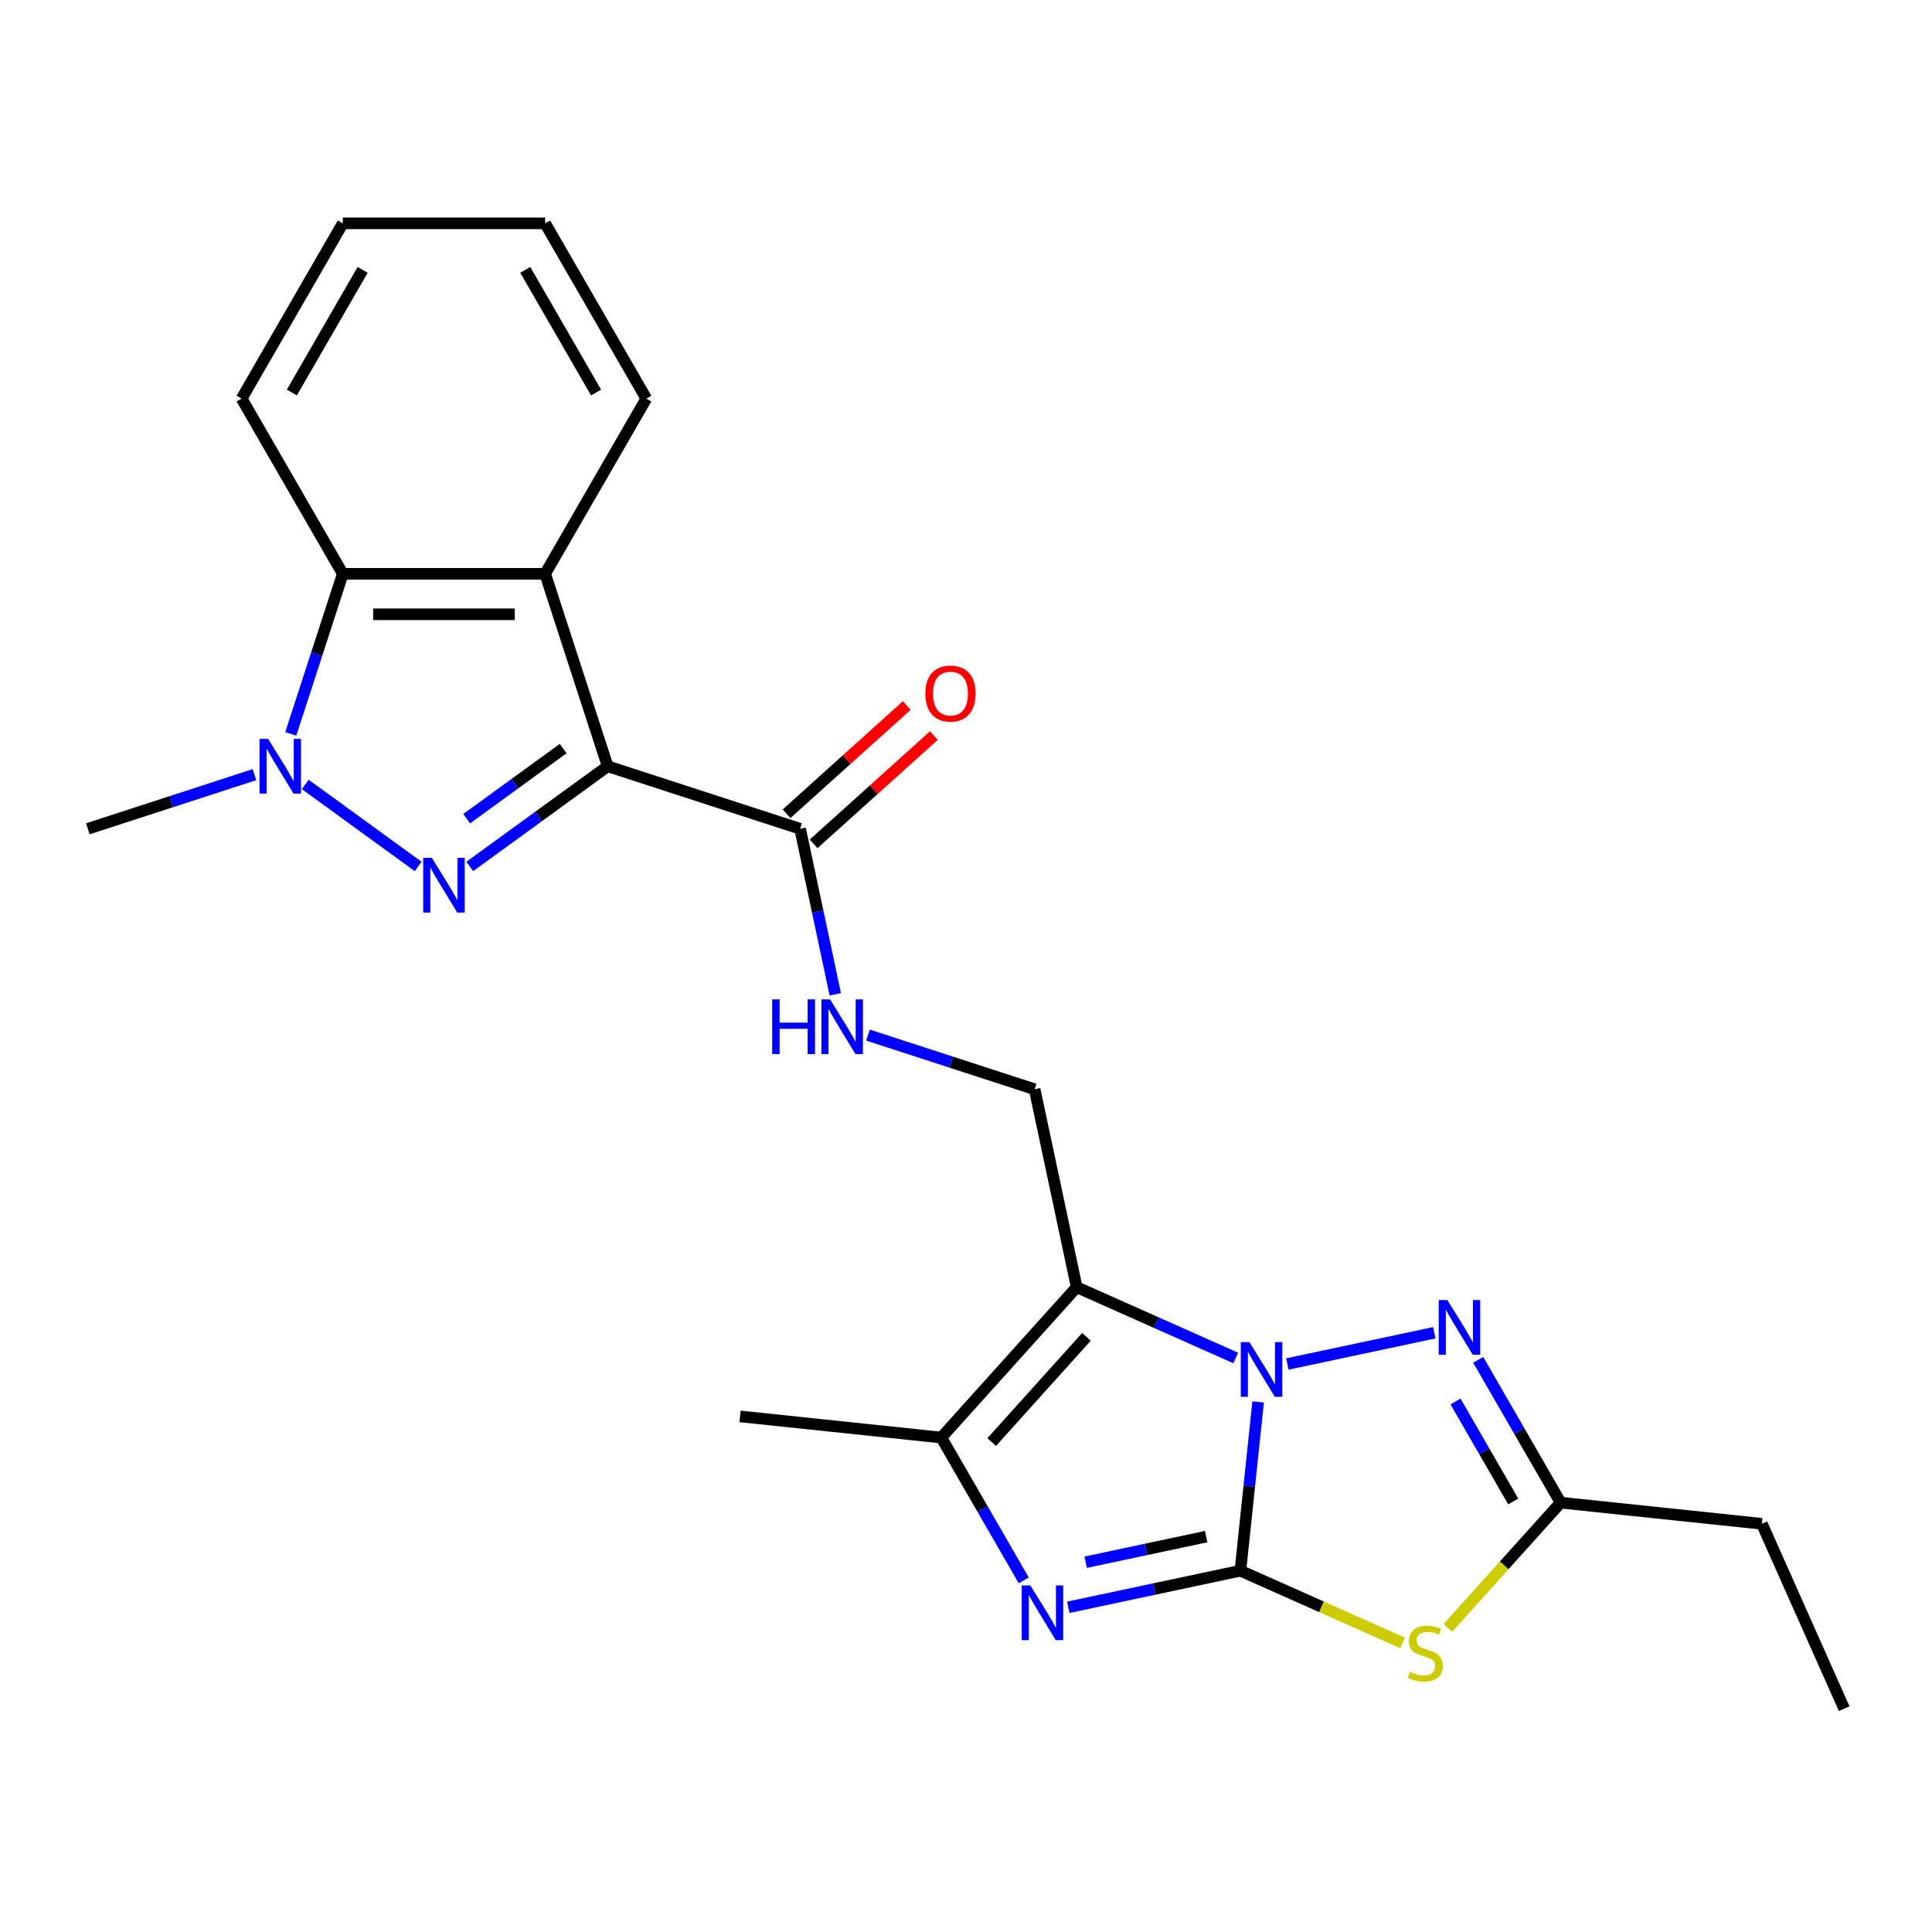 <?xml version='1.0' encoding='iso-8859-1'?>
<svg version='1.1' baseProfile='full'
              xmlns='http://www.w3.org/2000/svg'
                      xmlns:rdkit='http://www.rdkit.org/xml'
                      xmlns:xlink='http://www.w3.org/1999/xlink'
                  xml:space='preserve'
width='1000px' height='1000px' viewBox='0 0 1000 1000'>
<!-- END OF HEADER -->
<rect style='opacity:1.0;fill:#FFFFFF;stroke:none' width='1000' height='1000' x='0' y='0'> </rect>
<path class='bond-0' d='M 642.025,813 L 646.617,769.309' style='fill:none;fill-rule:evenodd;stroke:#000000;stroke-width:6px;stroke-linecap:butt;stroke-linejoin:miter;stroke-opacity:1' />
<path class='bond-0' d='M 646.617,769.309 L 651.21,725.618' style='fill:none;fill-rule:evenodd;stroke:#0000FF;stroke-width:6px;stroke-linecap:butt;stroke-linejoin:miter;stroke-opacity:1' />
<path class='bond-4' d='M 642.025,813 L 597.482,822.468' style='fill:none;fill-rule:evenodd;stroke:#000000;stroke-width:6px;stroke-linecap:butt;stroke-linejoin:miter;stroke-opacity:1' />
<path class='bond-4' d='M 597.482,822.468 L 552.938,831.936' style='fill:none;fill-rule:evenodd;stroke:#0000FF;stroke-width:6px;stroke-linecap:butt;stroke-linejoin:miter;stroke-opacity:1' />
<path class='bond-4' d='M 624.307,795.351 L 593.127,801.979' style='fill:none;fill-rule:evenodd;stroke:#000000;stroke-width:6px;stroke-linecap:butt;stroke-linejoin:miter;stroke-opacity:1' />
<path class='bond-4' d='M 593.127,801.979 L 561.946,808.606' style='fill:none;fill-rule:evenodd;stroke:#0000FF;stroke-width:6px;stroke-linecap:butt;stroke-linejoin:miter;stroke-opacity:1' />
<path class='bond-5' d='M 642.025,813 L 684.016,831.695' style='fill:none;fill-rule:evenodd;stroke:#000000;stroke-width:6px;stroke-linecap:butt;stroke-linejoin:miter;stroke-opacity:1' />
<path class='bond-5' d='M 684.016,831.695 L 726.006,850.391' style='fill:none;fill-rule:evenodd;stroke:#CCCC00;stroke-width:6px;stroke-linecap:butt;stroke-linejoin:miter;stroke-opacity:1' />
<path class='bond-3' d='M 639.615,702.892 L 598.454,684.566' style='fill:none;fill-rule:evenodd;stroke:#0000FF;stroke-width:6px;stroke-linecap:butt;stroke-linejoin:miter;stroke-opacity:1' />
<path class='bond-3' d='M 598.454,684.566 L 557.294,666.24' style='fill:none;fill-rule:evenodd;stroke:#000000;stroke-width:6px;stroke-linecap:butt;stroke-linejoin:miter;stroke-opacity:1' />
<path class='bond-7' d='M 666.331,706 L 742.402,689.831' style='fill:none;fill-rule:evenodd;stroke:#0000FF;stroke-width:6px;stroke-linecap:butt;stroke-linejoin:miter;stroke-opacity:1' />
<path class='bond-1' d='M 314.526,396.62 L 414.134,428.984' style='fill:none;fill-rule:evenodd;stroke:#000000;stroke-width:6px;stroke-linecap:butt;stroke-linejoin:miter;stroke-opacity:1' />
<path class='bond-2' d='M 314.526,396.62 L 278.84,422.548' style='fill:none;fill-rule:evenodd;stroke:#000000;stroke-width:6px;stroke-linecap:butt;stroke-linejoin:miter;stroke-opacity:1' />
<path class='bond-2' d='M 278.84,422.548 L 243.153,448.475' style='fill:none;fill-rule:evenodd;stroke:#0000FF;stroke-width:6px;stroke-linecap:butt;stroke-linejoin:miter;stroke-opacity:1' />
<path class='bond-2' d='M 291.508,387.452 L 266.527,405.601' style='fill:none;fill-rule:evenodd;stroke:#000000;stroke-width:6px;stroke-linecap:butt;stroke-linejoin:miter;stroke-opacity:1' />
<path class='bond-2' d='M 266.527,405.601 L 241.547,423.751' style='fill:none;fill-rule:evenodd;stroke:#0000FF;stroke-width:6px;stroke-linecap:butt;stroke-linejoin:miter;stroke-opacity:1' />
<path class='bond-9' d='M 314.526,396.62 L 282.162,297.011' style='fill:none;fill-rule:evenodd;stroke:#000000;stroke-width:6px;stroke-linecap:butt;stroke-linejoin:miter;stroke-opacity:1' />
<path class='bond-6' d='M 216.436,448.475 L 158.008,406.025' style='fill:none;fill-rule:evenodd;stroke:#0000FF;stroke-width:6px;stroke-linecap:butt;stroke-linejoin:miter;stroke-opacity:1' />
<path class='bond-13' d='M 557.294,666.24 L 535.518,563.795' style='fill:none;fill-rule:evenodd;stroke:#000000;stroke-width:6px;stroke-linecap:butt;stroke-linejoin:miter;stroke-opacity:1' />
<path class='bond-25' d='M 557.294,666.24 L 487.213,744.073' style='fill:none;fill-rule:evenodd;stroke:#000000;stroke-width:6px;stroke-linecap:butt;stroke-linejoin:miter;stroke-opacity:1' />
<path class='bond-25' d='M 562.348,691.931 L 513.291,746.414' style='fill:none;fill-rule:evenodd;stroke:#000000;stroke-width:6px;stroke-linecap:butt;stroke-linejoin:miter;stroke-opacity:1' />
<path class='bond-8' d='M 529.893,817.997 L 508.553,781.035' style='fill:none;fill-rule:evenodd;stroke:#0000FF;stroke-width:6px;stroke-linecap:butt;stroke-linejoin:miter;stroke-opacity:1' />
<path class='bond-8' d='M 508.553,781.035 L 487.213,744.073' style='fill:none;fill-rule:evenodd;stroke:#000000;stroke-width:6px;stroke-linecap:butt;stroke-linejoin:miter;stroke-opacity:1' />
<path class='bond-10' d='M 749.403,842.607 L 778.594,810.187' style='fill:none;fill-rule:evenodd;stroke:#CCCC00;stroke-width:6px;stroke-linecap:butt;stroke-linejoin:miter;stroke-opacity:1' />
<path class='bond-10' d='M 778.594,810.187 L 807.786,777.766' style='fill:none;fill-rule:evenodd;stroke:#000000;stroke-width:6px;stroke-linecap:butt;stroke-linejoin:miter;stroke-opacity:1' />
<path class='bond-16' d='M 131.704,400.96 L 88.579,414.972' style='fill:none;fill-rule:evenodd;stroke:#0000FF;stroke-width:6px;stroke-linecap:butt;stroke-linejoin:miter;stroke-opacity:1' />
<path class='bond-16' d='M 88.579,414.972 L 45.455,428.984' style='fill:none;fill-rule:evenodd;stroke:#000000;stroke-width:6px;stroke-linecap:butt;stroke-linejoin:miter;stroke-opacity:1' />
<path class='bond-26' d='M 150.514,379.841 L 163.971,338.426' style='fill:none;fill-rule:evenodd;stroke:#0000FF;stroke-width:6px;stroke-linecap:butt;stroke-linejoin:miter;stroke-opacity:1' />
<path class='bond-26' d='M 163.971,338.426 L 177.427,297.011' style='fill:none;fill-rule:evenodd;stroke:#000000;stroke-width:6px;stroke-linecap:butt;stroke-linejoin:miter;stroke-opacity:1' />
<path class='bond-24' d='M 765.106,703.842 L 786.446,740.804' style='fill:none;fill-rule:evenodd;stroke:#0000FF;stroke-width:6px;stroke-linecap:butt;stroke-linejoin:miter;stroke-opacity:1' />
<path class='bond-24' d='M 786.446,740.804 L 807.786,777.766' style='fill:none;fill-rule:evenodd;stroke:#000000;stroke-width:6px;stroke-linecap:butt;stroke-linejoin:miter;stroke-opacity:1' />
<path class='bond-24' d='M 753.367,725.404 L 768.305,751.278' style='fill:none;fill-rule:evenodd;stroke:#0000FF;stroke-width:6px;stroke-linecap:butt;stroke-linejoin:miter;stroke-opacity:1' />
<path class='bond-24' d='M 768.305,751.278 L 783.243,777.151' style='fill:none;fill-rule:evenodd;stroke:#000000;stroke-width:6px;stroke-linecap:butt;stroke-linejoin:miter;stroke-opacity:1' />
<path class='bond-18' d='M 487.213,744.073 L 383.052,733.125' style='fill:none;fill-rule:evenodd;stroke:#000000;stroke-width:6px;stroke-linecap:butt;stroke-linejoin:miter;stroke-opacity:1' />
<path class='bond-11' d='M 282.162,297.011 L 177.427,297.011' style='fill:none;fill-rule:evenodd;stroke:#000000;stroke-width:6px;stroke-linecap:butt;stroke-linejoin:miter;stroke-opacity:1' />
<path class='bond-11' d='M 266.451,317.958 L 193.138,317.958' style='fill:none;fill-rule:evenodd;stroke:#000000;stroke-width:6px;stroke-linecap:butt;stroke-linejoin:miter;stroke-opacity:1' />
<path class='bond-17' d='M 282.162,297.011 L 334.529,206.309' style='fill:none;fill-rule:evenodd;stroke:#000000;stroke-width:6px;stroke-linecap:butt;stroke-linejoin:miter;stroke-opacity:1' />
<path class='bond-19' d='M 807.786,777.766 L 911.946,788.714' style='fill:none;fill-rule:evenodd;stroke:#000000;stroke-width:6px;stroke-linecap:butt;stroke-linejoin:miter;stroke-opacity:1' />
<path class='bond-20' d='M 177.427,297.011 L 125.06,206.309' style='fill:none;fill-rule:evenodd;stroke:#000000;stroke-width:6px;stroke-linecap:butt;stroke-linejoin:miter;stroke-opacity:1' />
<path class='bond-12' d='M 414.134,428.984 L 423.239,471.818' style='fill:none;fill-rule:evenodd;stroke:#000000;stroke-width:6px;stroke-linecap:butt;stroke-linejoin:miter;stroke-opacity:1' />
<path class='bond-12' d='M 423.239,471.818 L 432.344,514.651' style='fill:none;fill-rule:evenodd;stroke:#0000FF;stroke-width:6px;stroke-linecap:butt;stroke-linejoin:miter;stroke-opacity:1' />
<path class='bond-15' d='M 421.143,436.768 L 452.25,408.759' style='fill:none;fill-rule:evenodd;stroke:#000000;stroke-width:6px;stroke-linecap:butt;stroke-linejoin:miter;stroke-opacity:1' />
<path class='bond-15' d='M 452.25,408.759 L 483.357,380.75' style='fill:none;fill-rule:evenodd;stroke:#FF0000;stroke-width:6px;stroke-linecap:butt;stroke-linejoin:miter;stroke-opacity:1' />
<path class='bond-15' d='M 407.126,421.201 L 438.234,393.192' style='fill:none;fill-rule:evenodd;stroke:#000000;stroke-width:6px;stroke-linecap:butt;stroke-linejoin:miter;stroke-opacity:1' />
<path class='bond-15' d='M 438.234,393.192 L 469.341,365.183' style='fill:none;fill-rule:evenodd;stroke:#FF0000;stroke-width:6px;stroke-linecap:butt;stroke-linejoin:miter;stroke-opacity:1' />
<path class='bond-14' d='M 535.518,563.795 L 492.393,549.782' style='fill:none;fill-rule:evenodd;stroke:#000000;stroke-width:6px;stroke-linecap:butt;stroke-linejoin:miter;stroke-opacity:1' />
<path class='bond-14' d='M 492.393,549.782 L 449.268,535.77' style='fill:none;fill-rule:evenodd;stroke:#0000FF;stroke-width:6px;stroke-linecap:butt;stroke-linejoin:miter;stroke-opacity:1' />
<path class='bond-22' d='M 334.529,206.309 L 282.162,115.606' style='fill:none;fill-rule:evenodd;stroke:#000000;stroke-width:6px;stroke-linecap:butt;stroke-linejoin:miter;stroke-opacity:1' />
<path class='bond-22' d='M 308.533,203.177 L 271.876,139.685' style='fill:none;fill-rule:evenodd;stroke:#000000;stroke-width:6px;stroke-linecap:butt;stroke-linejoin:miter;stroke-opacity:1' />
<path class='bond-21' d='M 911.946,788.714 L 954.545,884.394' style='fill:none;fill-rule:evenodd;stroke:#000000;stroke-width:6px;stroke-linecap:butt;stroke-linejoin:miter;stroke-opacity:1' />
<path class='bond-27' d='M 125.06,206.309 L 177.427,115.606' style='fill:none;fill-rule:evenodd;stroke:#000000;stroke-width:6px;stroke-linecap:butt;stroke-linejoin:miter;stroke-opacity:1' />
<path class='bond-27' d='M 151.056,203.177 L 187.713,139.685' style='fill:none;fill-rule:evenodd;stroke:#000000;stroke-width:6px;stroke-linecap:butt;stroke-linejoin:miter;stroke-opacity:1' />
<path class='bond-23' d='M 282.162,115.606 L 177.427,115.606' style='fill:none;fill-rule:evenodd;stroke:#000000;stroke-width:6px;stroke-linecap:butt;stroke-linejoin:miter;stroke-opacity:1' />
<path  class='atom-1' d='M 646.713 694.679
L 655.993 709.679
Q 656.913 711.159, 658.393 713.839
Q 659.873 716.519, 659.953 716.679
L 659.953 694.679
L 663.713 694.679
L 663.713 722.999
L 659.833 722.999
L 649.873 706.599
Q 648.713 704.679, 647.473 702.479
Q 646.273 700.279, 645.913 699.599
L 645.913 722.999
L 642.233 722.999
L 642.233 694.679
L 646.713 694.679
' fill='#0000FF'/>
<path  class='atom-3' d='M 223.534 444.021
L 232.814 459.021
Q 233.734 460.501, 235.214 463.181
Q 236.694 465.861, 236.774 466.021
L 236.774 444.021
L 240.534 444.021
L 240.534 472.341
L 236.654 472.341
L 226.694 455.941
Q 225.534 454.021, 224.294 451.821
Q 223.094 449.621, 222.734 448.941
L 222.734 472.341
L 219.054 472.341
L 219.054 444.021
L 223.534 444.021
' fill='#0000FF'/>
<path  class='atom-5' d='M 533.32 820.615
L 542.6 835.615
Q 543.52 837.095, 545 839.775
Q 546.48 842.455, 546.56 842.615
L 546.56 820.615
L 550.32 820.615
L 550.32 848.935
L 546.44 848.935
L 536.48 832.535
Q 535.32 830.615, 534.08 828.415
Q 532.88 826.215, 532.52 825.535
L 532.52 848.935
L 528.84 848.935
L 528.84 820.615
L 533.32 820.615
' fill='#0000FF'/>
<path  class='atom-6' d='M 729.705 865.319
Q 730.025 865.439, 731.345 865.999
Q 732.665 866.559, 734.105 866.919
Q 735.585 867.239, 737.025 867.239
Q 739.705 867.239, 741.265 865.959
Q 742.825 864.639, 742.825 862.359
Q 742.825 860.799, 742.025 859.839
Q 741.265 858.879, 740.065 858.359
Q 738.865 857.839, 736.865 857.239
Q 734.345 856.479, 732.825 855.759
Q 731.345 855.039, 730.265 853.519
Q 729.225 851.999, 729.225 849.439
Q 729.225 845.879, 731.625 843.679
Q 734.065 841.479, 738.865 841.479
Q 742.145 841.479, 745.865 843.039
L 744.945 846.119
Q 741.545 844.719, 738.985 844.719
Q 736.225 844.719, 734.705 845.879
Q 733.185 846.999, 733.225 848.959
Q 733.225 850.479, 733.985 851.399
Q 734.785 852.319, 735.905 852.839
Q 737.065 853.359, 738.985 853.959
Q 741.545 854.759, 743.065 855.559
Q 744.585 856.359, 745.665 857.999
Q 746.785 859.599, 746.785 862.359
Q 746.785 866.279, 744.145 868.399
Q 741.545 870.479, 737.185 870.479
Q 734.665 870.479, 732.745 869.919
Q 730.865 869.399, 728.625 868.479
L 729.705 865.319
' fill='#CCCC00'/>
<path  class='atom-7' d='M 138.803 382.46
L 148.083 397.46
Q 149.003 398.94, 150.483 401.62
Q 151.963 404.3, 152.043 404.46
L 152.043 382.46
L 155.803 382.46
L 155.803 410.78
L 151.923 410.78
L 141.963 394.38
Q 140.803 392.46, 139.563 390.26
Q 138.363 388.06, 138.003 387.38
L 138.003 410.78
L 134.323 410.78
L 134.323 382.46
L 138.803 382.46
' fill='#0000FF'/>
<path  class='atom-8' d='M 749.159 672.904
L 758.439 687.904
Q 759.359 689.384, 760.839 692.064
Q 762.319 694.744, 762.399 694.904
L 762.399 672.904
L 766.159 672.904
L 766.159 701.224
L 762.279 701.224
L 752.319 684.824
Q 751.159 682.904, 749.919 680.704
Q 748.719 678.504, 748.359 677.824
L 748.359 701.224
L 744.679 701.224
L 744.679 672.904
L 749.159 672.904
' fill='#0000FF'/>
<path  class='atom-15' d='M 399.69 517.27
L 403.53 517.27
L 403.53 529.31
L 418.01 529.31
L 418.01 517.27
L 421.85 517.27
L 421.85 545.59
L 418.01 545.59
L 418.01 532.51
L 403.53 532.51
L 403.53 545.59
L 399.69 545.59
L 399.69 517.27
' fill='#0000FF'/>
<path  class='atom-15' d='M 429.65 517.27
L 438.93 532.27
Q 439.85 533.75, 441.33 536.43
Q 442.81 539.11, 442.89 539.27
L 442.89 517.27
L 446.65 517.27
L 446.65 545.59
L 442.77 545.59
L 432.81 529.19
Q 431.65 527.27, 430.41 525.07
Q 429.21 522.87, 428.85 522.19
L 428.85 545.59
L 425.17 545.59
L 425.17 517.27
L 429.65 517.27
' fill='#0000FF'/>
<path  class='atom-16' d='M 478.967 358.983
Q 478.967 352.183, 482.327 348.383
Q 485.687 344.583, 491.967 344.583
Q 498.247 344.583, 501.607 348.383
Q 504.967 352.183, 504.967 358.983
Q 504.967 365.863, 501.567 369.783
Q 498.167 373.663, 491.967 373.663
Q 485.727 373.663, 482.327 369.783
Q 478.967 365.903, 478.967 358.983
M 491.967 370.463
Q 496.287 370.463, 498.607 367.583
Q 500.967 364.663, 500.967 358.983
Q 500.967 353.423, 498.607 350.623
Q 496.287 347.783, 491.967 347.783
Q 487.647 347.783, 485.287 350.583
Q 482.967 353.383, 482.967 358.983
Q 482.967 364.703, 485.287 367.583
Q 487.647 370.463, 491.967 370.463
' fill='#FF0000'/>
</svg>
